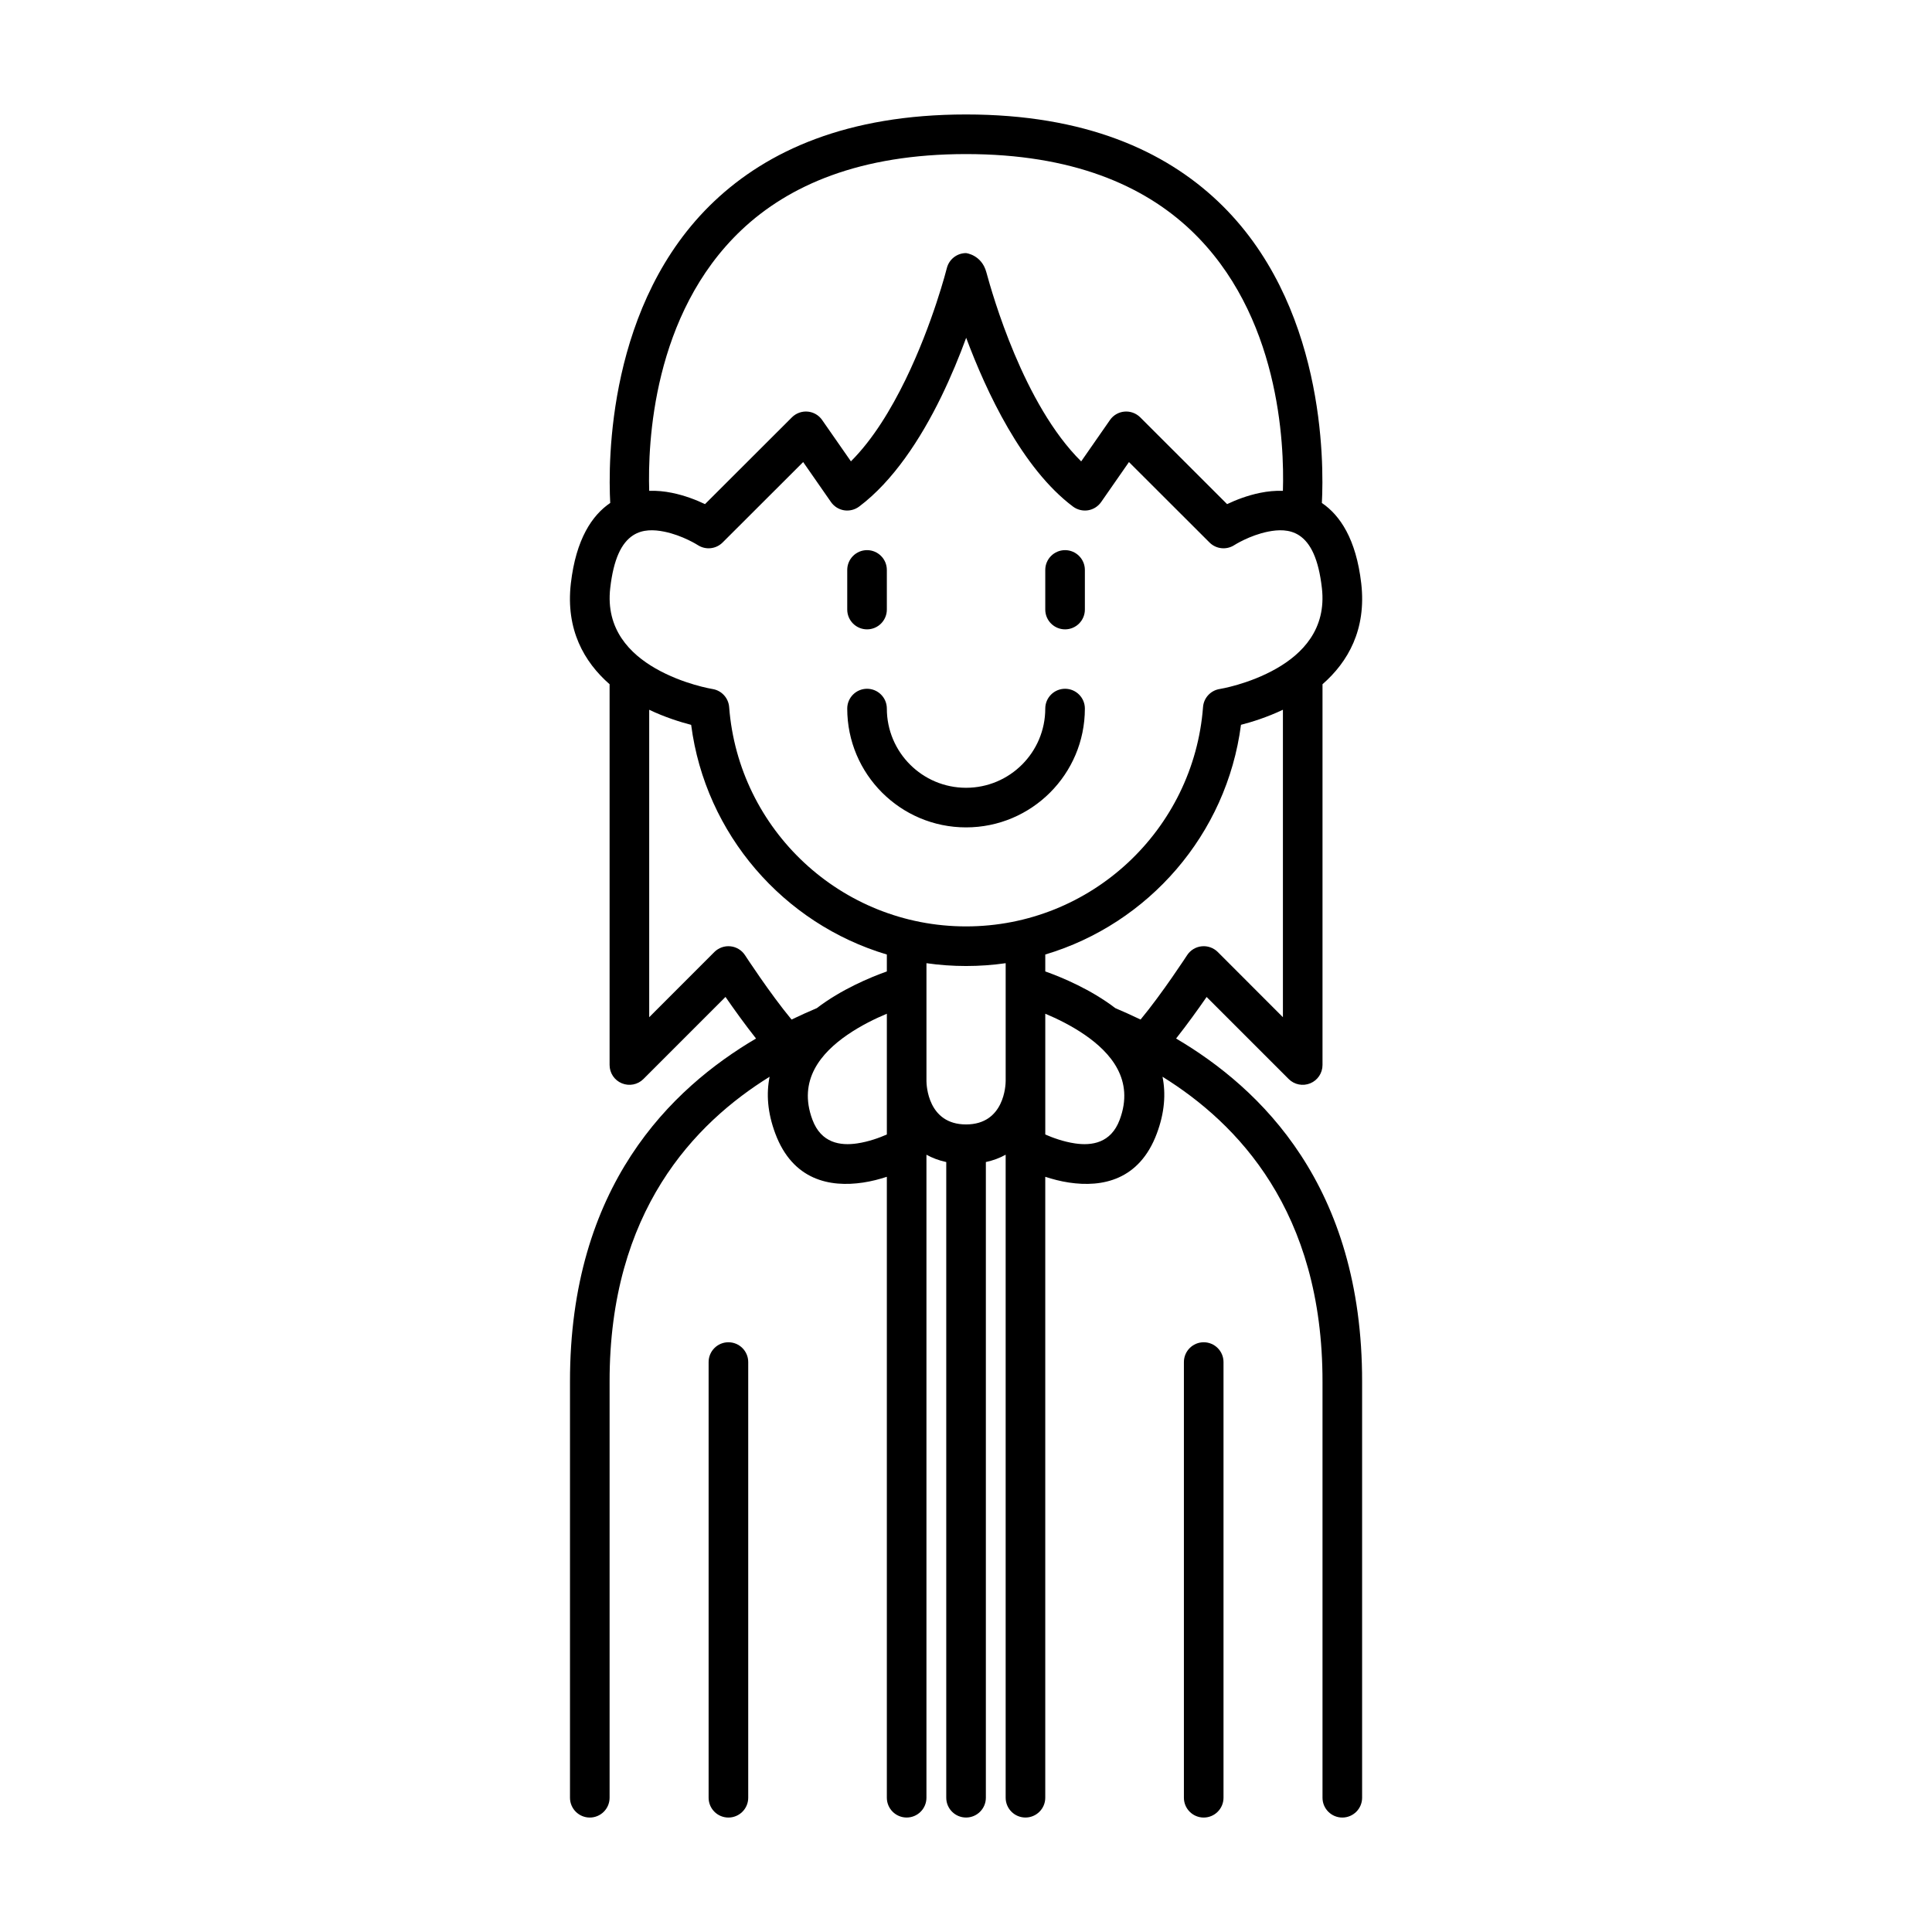 <?xml version="1.0" encoding="UTF-8"?>
<!-- Uploaded to: SVG Repo, www.svgrepo.com, Generator: SVG Repo Mixer Tools -->
<svg fill="#000000" width="800px" height="800px" version="1.1" viewBox="144 144 512 512" xmlns="http://www.w3.org/2000/svg">
 <path d="m331.79 504.96v115.46c0 2.898 2.352 5.25 5.246 5.25 2.898 0 5.25-2.352 5.25-5.25v-115.46c0-2.894-2.352-5.246-5.25-5.246-2.894 0-5.246 2.352-5.246 5.246zm-26.074-227.67c-4.785 3.254-9.066 9.531-10.434 21.316-1.406 12.238 3.519 20.824 10.266 26.723v100.91c0 2.121 1.281 4.043 3.246 4.848 1.949 0.809 4.219 0.371 5.719-1.133l21.75-21.758c2.211 3.203 5.184 7.348 8.09 11.02-22.418 13.215-49.371 39.004-49.301 91.004v110.2c0 2.898 2.352 5.25 5.25 5.25 2.894 0 5.246-2.352 5.246-5.25v-110.22c-0.062-45.309 22.633-68.57 42.406-80.852-0.902 4.473-0.578 9.488 1.512 15.062 4.617 12.355 14.453 14.297 23.238 12.984 2.246-0.336 4.398-0.902 6.316-1.531v164.55c0 2.898 2.352 5.25 5.25 5.25 2.894 0 5.246-2.352 5.246-5.25v-170.4c1.523 0.84 3.254 1.512 5.25 1.941v168.46c0 2.898 2.352 5.25 5.246 5.25 2.898 0 5.25-2.352 5.25-5.25v-168.46c1.992-0.43 3.727-1.102 5.246-1.941v170.4c0 2.898 2.352 5.25 5.25 5.25 2.894 0 5.246-2.352 5.246-5.25v-164.55c1.922 0.629 4.074 1.195 6.32 1.531 8.785 1.312 18.621-0.629 23.238-12.984 2.09-5.574 2.414-10.59 1.512-15.062 19.785 12.293 42.465 35.543 42.402 80.852v110.22c0 2.898 2.352 5.25 5.25 5.25 2.894 0 5.246-2.352 5.246-5.25v-110.21c0.074-51.988-26.879-77.777-49.297-90.992 2.906-3.672 5.875-7.816 8.09-11.008 0-0.012 21.75 21.746 21.75 21.746 1.5 1.504 3.766 1.941 5.719 1.133 1.965-0.805 3.242-2.727 3.242-4.848v-100.91c6.75-5.898 11.672-14.484 10.266-26.723-1.363-11.785-5.644-18.062-10.434-21.316 0.566-10.789 0.809-53.129-27.594-79.98-14.062-13.297-35.109-22.977-66.703-22.977s-52.637 9.68-66.703 22.977c-28.402 26.852-28.16 69.191-27.594 79.98zm152.03 227.67v115.46c0 2.898 2.352 5.25 5.246 5.25 2.898 0 5.25-2.352 5.25-5.25v-115.46c0-2.894-2.352-5.246-5.25-5.246-2.894 0-5.246 2.352-5.246 5.246zm-36.738-92.312v32.004c1.953 0.859 4.809 1.91 7.875 2.363 4.43 0.66 9.527-0.055 11.848-6.277 3.949-10.539-2.371-17.762-9.266-22.504-3.559-2.445-7.359-4.293-10.457-5.586zm-41.984 0c-3.094 1.293-6.894 3.141-10.453 5.586-6.894 4.742-13.215 11.965-9.27 22.504 2.32 6.223 7.422 6.938 11.852 6.277 3.066-0.453 5.922-1.504 7.871-2.363zm10.496-13.391v31.258c0.012 0.996 0.336 11.473 10.496 11.473 10.16 0 10.488-10.477 10.496-11.473v-31.258c-3.43 0.492-6.926 0.746-10.496 0.746-3.559 0-7.062-0.254-10.496-0.746zm94.465-67.164c-4.231 2.004-8.27 3.262-11.113 3.988-3.769 29-24.477 52.711-51.863 60.875v4.484c4.484 1.594 12.07 4.766 18.57 9.73 2.066 0.879 4.312 1.879 6.684 3.019 5.723-6.894 12.332-17.055 12.332-17.055 0.875-1.332 2.289-2.195 3.856-2.352 1.574-0.168 3.137 0.391 4.262 1.5l17.273 17.289zm-167.94 0v81.48l17.277-17.289c1.125-1.109 2.688-1.668 4.262-1.5 1.562 0.156 2.981 1.02 3.852 2.352 0 0 6.613 10.16 12.332 17.055 2.363-1.141 4.621-2.141 6.688-3.019 6.496-4.965 14.086-8.137 18.566-9.73v-4.484c-27.383-8.164-48.09-31.875-51.859-60.863-2.836-0.738-6.887-1.984-11.117-4zm84-98.578c5.344 14.316 14.832 34.625 28.309 44.734 1.145 0.848 2.582 1.207 3.988 0.984 1.406-0.23 2.656-1.016 3.477-2.191l7.367-10.594 21.348 21.32c1.742 1.742 4.473 2.035 6.551 0.703 0 0 4.031-2.594 8.953-3.582 2.668-0.535 5.668-0.672 8.219 0.969 3.106 2.016 5.176 6.328 6.055 13.957 1.27 10.98-5.277 17.465-11.965 21.309-7.387 4.238-15.113 5.469-15.113 5.469-2.402 0.379-4.242 2.359-4.418 4.785-2.477 32.496-29.672 58.129-62.801 58.129-33.125 0-60.309-25.633-62.785-58.129-0.191-2.426-2.016-4.406-4.43-4.785 0 0-7.727-1.23-15.113-5.469-6.688-3.844-13.238-10.328-11.969-21.309 0.883-7.629 2.949-11.941 6.066-13.957 2.543-1.641 5.543-1.504 8.219-0.969 4.914 0.988 8.945 3.582 8.945 3.582 2.078 1.332 4.805 1.039 6.547-0.703l21.352-21.32 7.367 10.594c0.82 1.176 2.066 1.961 3.473 2.191 1.406 0.223 2.848-0.137 3.988-0.984 9.008-6.762 16.312-17.938 21.719-29.023 2.676-5.488 4.902-10.926 6.652-15.711zm20.961 98.262c0 11.59-9.402 20.992-20.992 20.992-11.586 0-20.992-9.402-20.992-20.992 0-2.894-2.352-5.246-5.246-5.246-2.898 0-5.25 2.352-5.25 5.246 0 17.383 14.109 31.488 31.488 31.488 17.383 0 31.488-14.105 31.488-31.488 0-2.894-2.352-5.246-5.246-5.246-2.898 0-5.25 2.352-5.25 5.246zm-52.48-36.734v10.496c0 2.894 2.352 5.246 5.25 5.246 2.894 0 5.246-2.352 5.246-5.246v-10.496c0-2.898-2.352-5.25-5.246-5.25-2.898 0-5.25 2.352-5.25 5.25zm52.48 0v10.496c0 2.894 2.352 5.246 5.25 5.246 2.894 0 5.246-2.352 5.246-5.246v-10.496c0-2.898-2.352-5.25-5.246-5.25-2.898 0-5.25 2.352-5.25 5.25zm62.977-20.973c0.391-12.418-0.848-46.801-24.477-69.137-12.52-11.828-31.371-20.102-59.492-20.102-28.117 0-46.969 8.273-59.492 20.102-23.613 22.336-24.863 56.719-24.477 69.137 2.047-0.062 4.074 0.137 6.016 0.535 3.402 0.684 6.508 1.91 8.773 2.992l23.039-23.008c1.094-1.09 2.625-1.648 4.168-1.512 1.555 0.137 2.961 0.957 3.84 2.238l7.621 10.945c5.859-5.848 10.645-13.812 14.465-21.633 7.293-14.977 10.957-29.578 10.957-29.578 0.59-2.34 2.688-3.977 5.09-3.977 0 0 4.125 0.441 5.375 5.059 1.648 6.055 9.887 35.078 25.137 50.141l7.621-10.957c0.883-1.281 2.289-2.102 3.844-2.238 1.543-0.137 3.074 0.422 4.176 1.512l23.027 23.008c2.269-1.082 5.375-2.309 8.777-2.992 1.941-0.398 3.965-0.598 6.012-0.535z" fill-rule="evenodd"/>
</svg>